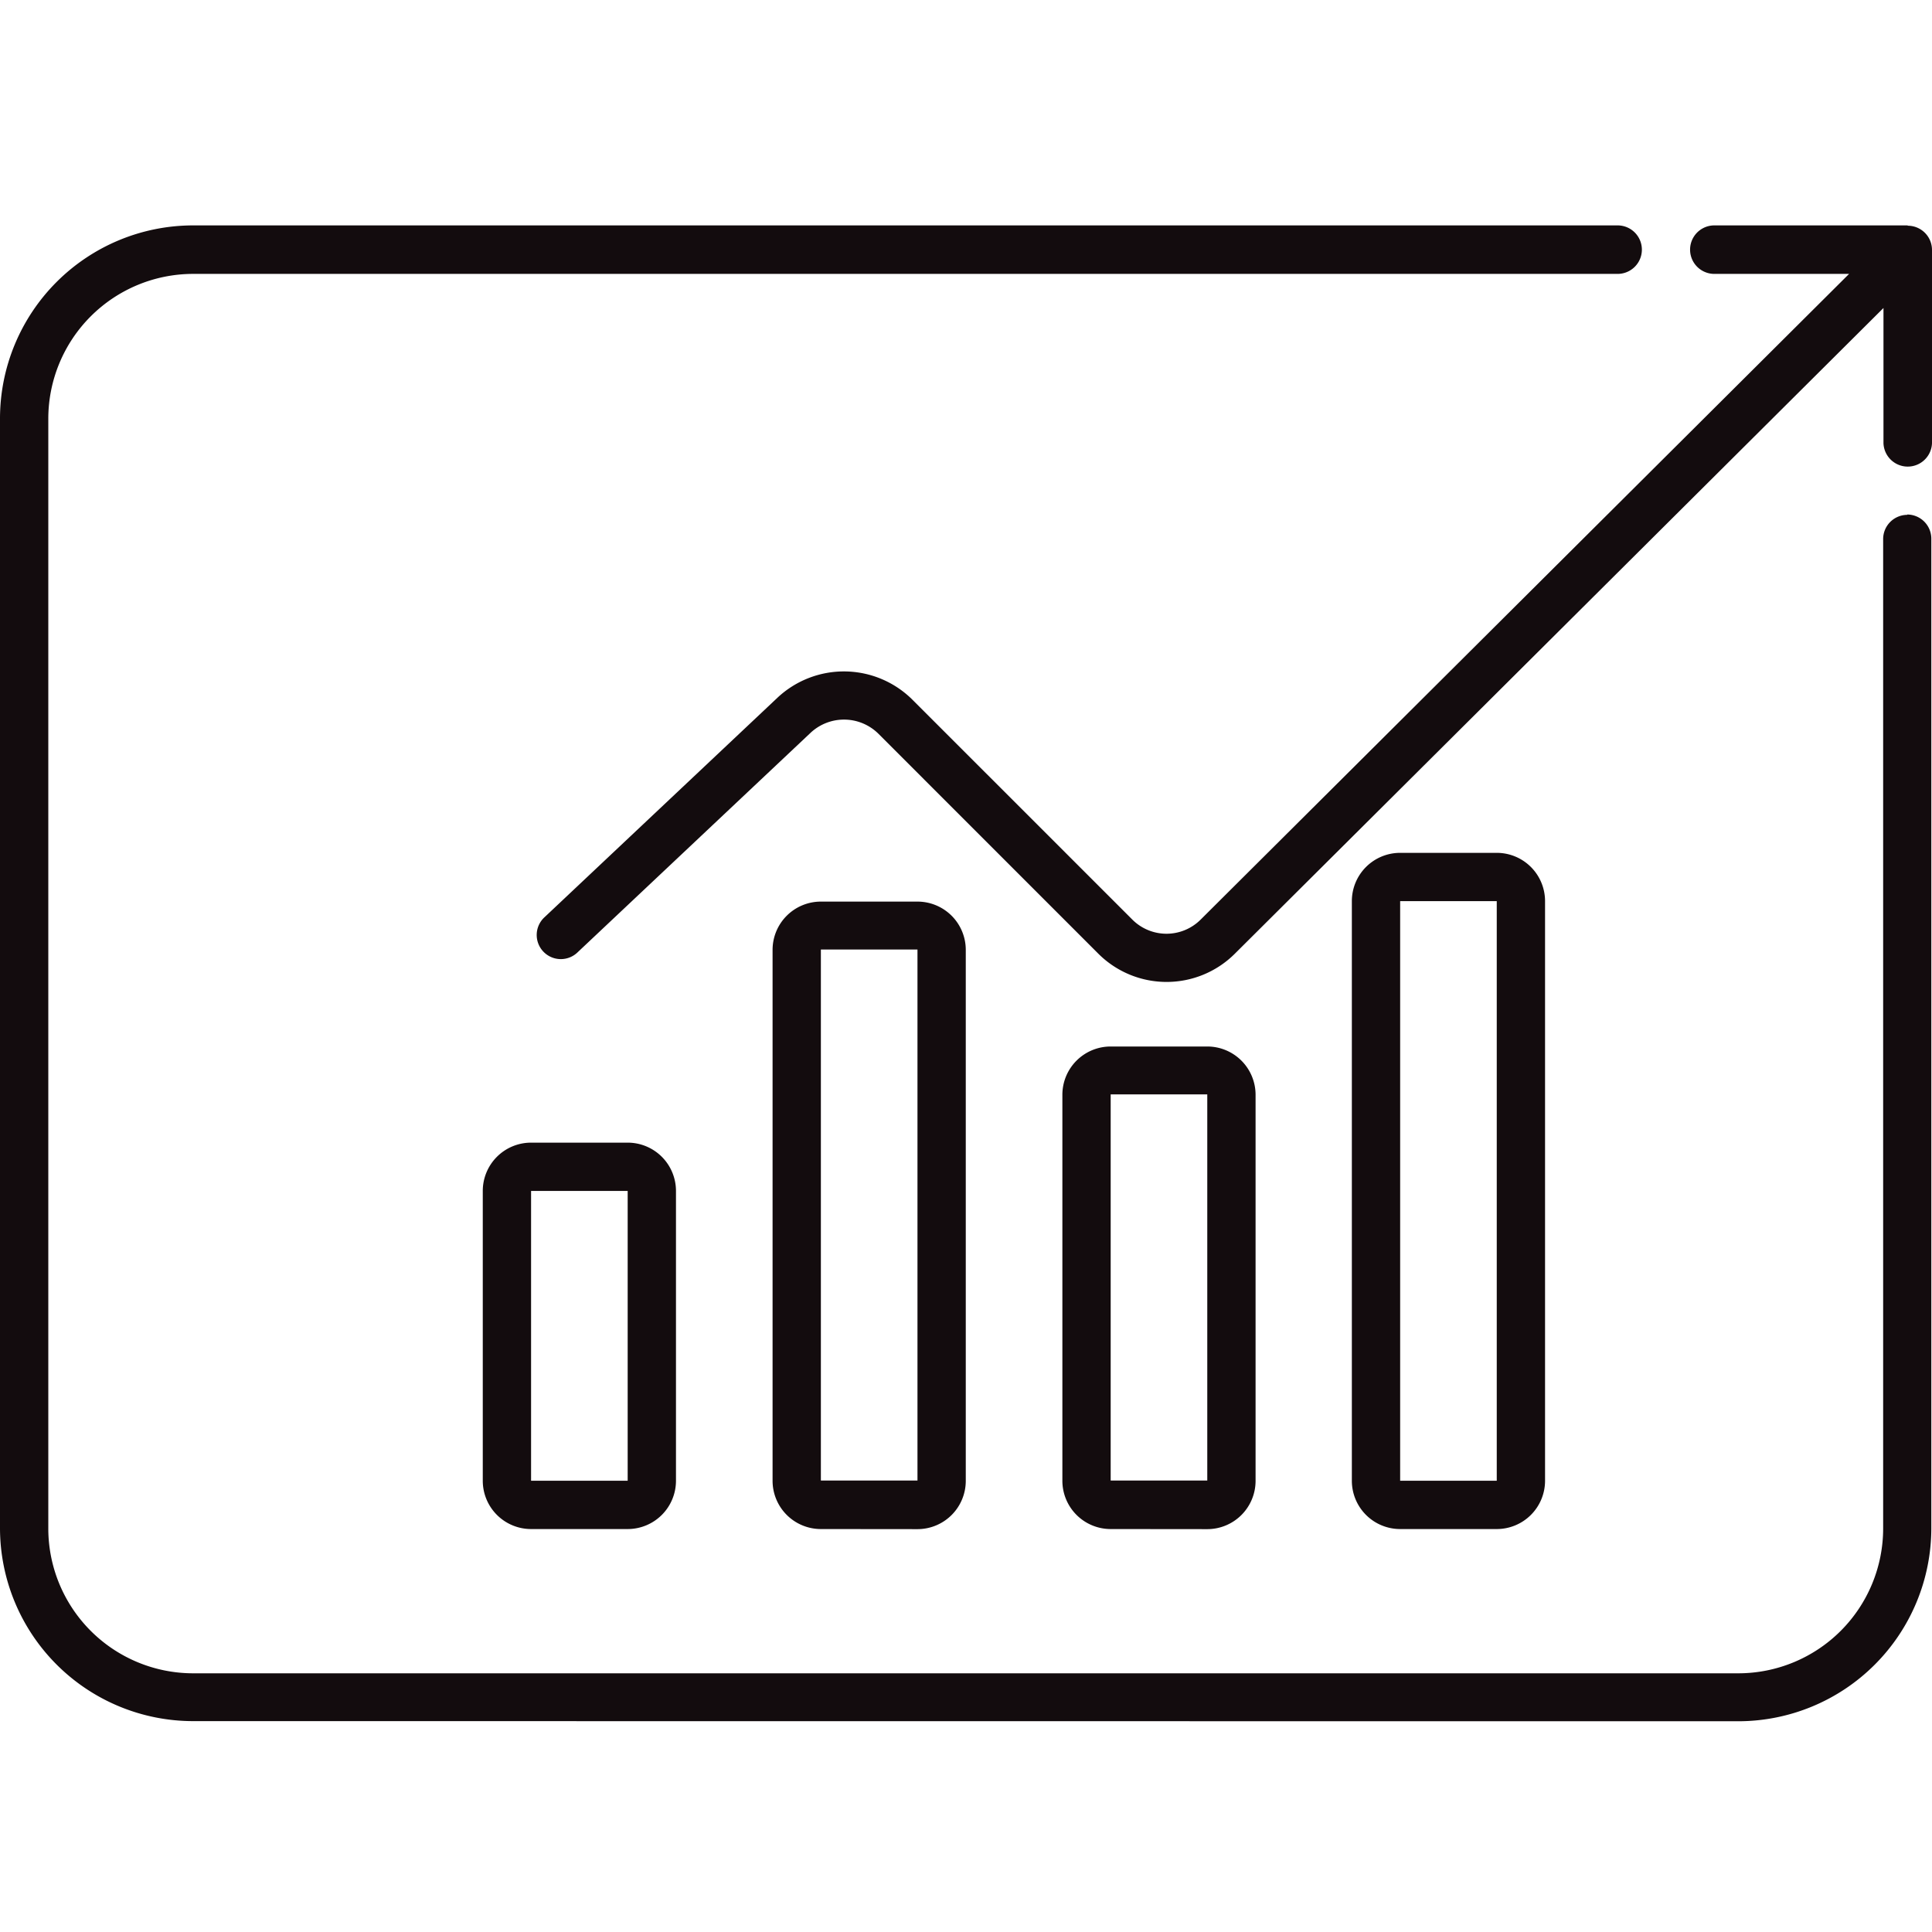 <svg xmlns="http://www.w3.org/2000/svg" width="60" height="60" viewBox="0 0 60 60">
    <defs>
        <radialGradient id="8t1bki0rbb" cx=".5" cy=".5" r=".577" gradientTransform="matrix(.774 0 0 1 .113 0)" gradientUnits="objectBoundingBox">
            <stop offset=".57" stop-color="#130c0e"/>
            <stop offset=".8" stop-color="#130c0e"/>
            <stop offset="1" stop-color="#130c0e"/>
        </radialGradient>
        <clipPath id="821cj6y1wa">
            <path data-name="Rectangle 2730" transform="translate(757 1194)" style="fill:#ccc" d="M0 0h60v60H0z"/>
        </clipPath>
    </defs>
    <g data-name="Icon_Breakthrough productivity" transform="translate(-757 -1194)" style="clip-path:url(#821cj6y1wa)">
        <path data-name="Union 14" d="M6 46.451a6 6 0 0 1-6-6V6a6 6 0 0 1 6-6h44.237a.753.753 0 0 1 0 1.506H6a4.5 4.5 0 0 0-4.5 4.5v34.46a4.5 4.5 0 0 0 4.5 4.5h47.983a4.5 4.5 0 0 0 4.5-4.5V9.742a.752.752 0 0 1 .753-.753l-.01-.01a.751.751 0 0 1 .753.753v30.723a6 6 0 0 1-6 6zm37.483-5.965a1.5 1.5 0 0 1-1.5-1.5v-18a1.5 1.5 0 0 1 1.5-1.5h3a1.5 1.5 0 0 1 1.5 1.5v18a1.5 1.5 0 0 1-1.5 1.5zm0-1.5h3v-18h-3zm-8.99 1.5a1.5 1.5 0 0 1-1.5-1.5V27a1.5 1.5 0 0 1 1.5-1.5h3a1.5 1.5 0 0 1 1.5 1.5v11.989a1.5 1.5 0 0 1-1.5 1.5zm0-1.507h3V26.987h-3zm-9 1.507a1.5 1.5 0 0 1-1.5-1.5V22.5a1.5 1.5 0 0 1 1.5-1.5h3a1.5 1.5 0 0 1 1.5 1.5v16.489a1.5 1.5 0 0 1-1.5 1.5zm0-1.507h3V22.488h-3zm-9 1.507a1.5 1.5 0 0 1-1.5-1.5v-9a1.5 1.5 0 0 1 1.5-1.5h3a1.5 1.5 0 0 1 1.5 1.5v9a1.5 1.5 0 0 1-1.5 1.5zm0-1.5h3v-9h-3zM34.112 22.62l-6.84-6.841a1.519 1.519 0 0 0-2.1-.02l-7.228 6.81a.749.749 0 1 1-1.028-1.089l7.227-6.81a3.016 3.016 0 0 1 4.184.051l6.841 6.84a1.5 1.5 0 0 0 2.117 0l20.14-20.055H53.24a.753.753 0 0 1 0-1.506h6l.01.01a.752.752 0 0 1 .75.754v6a.754.754 0 0 1-1.507 0V2.565L38.347 22.62a3 3 0 0 1-4.235 0z" transform="translate(757 1201)" style="fill:url(#8t1bki0rbb)"/>
    </g>
</svg>
